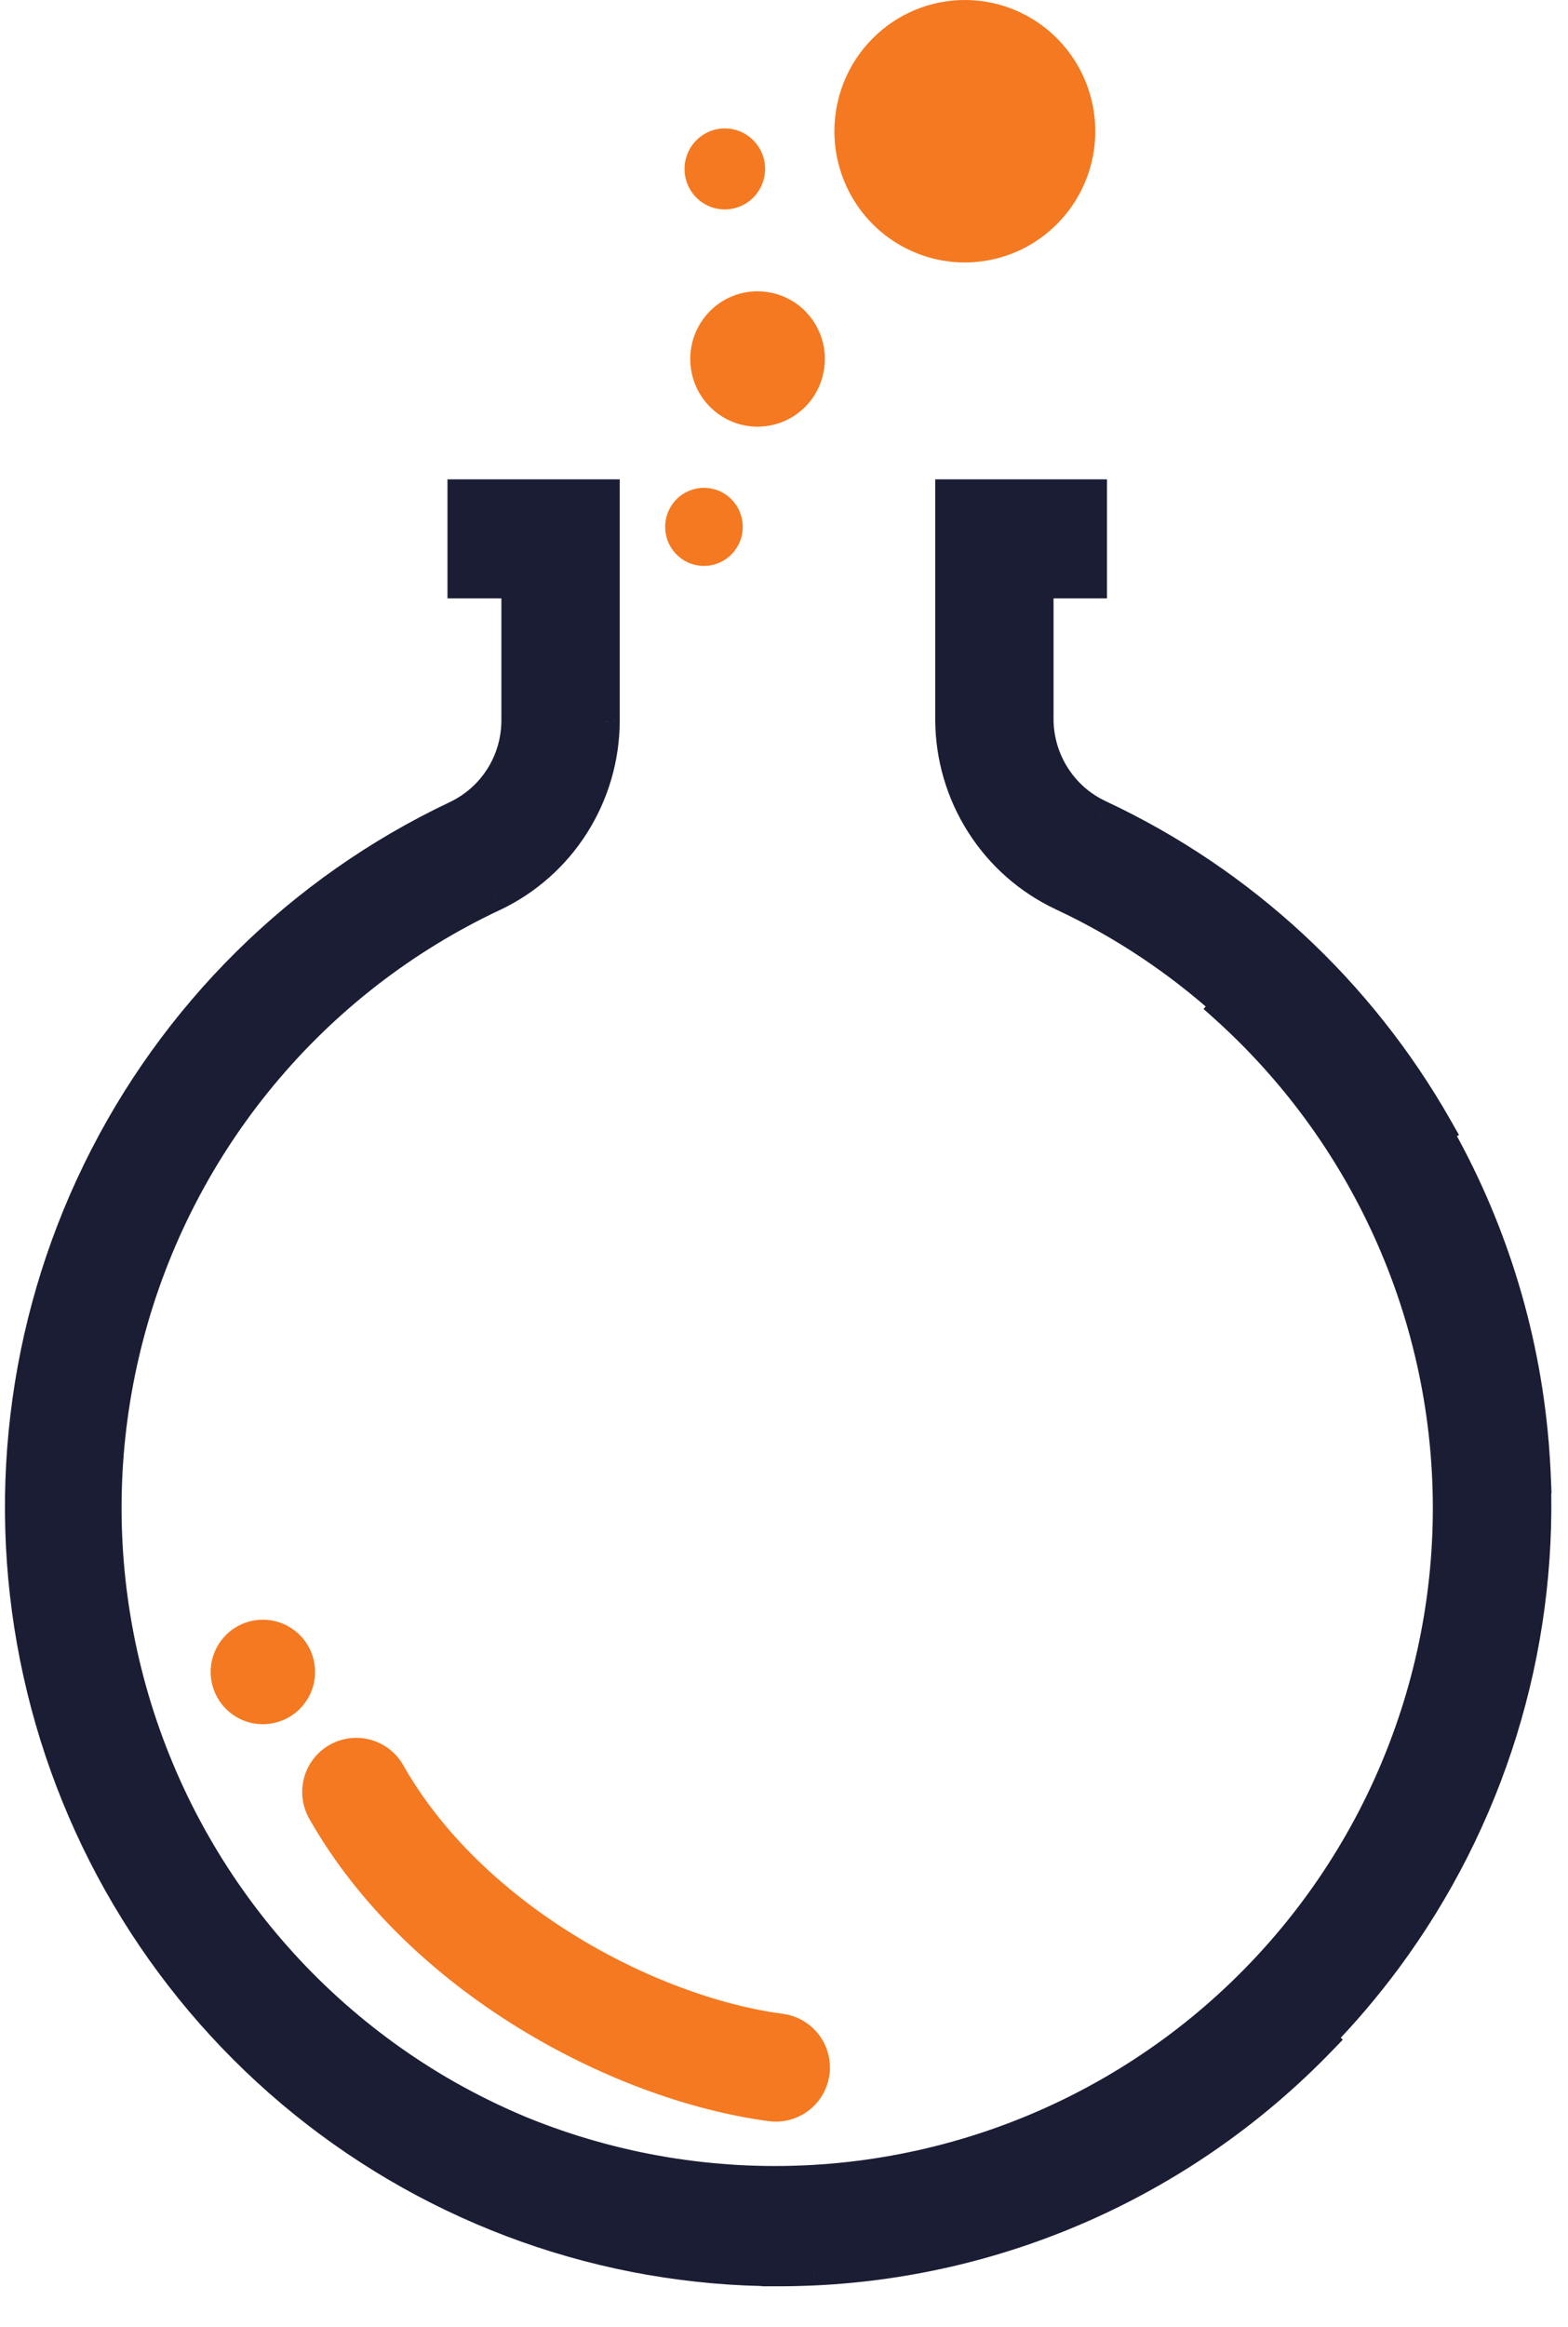 <svg width="29" height="43" viewBox="0 0 29 43" fill="none" xmlns="http://www.w3.org/2000/svg">
    <mask id="path-1-outside-1_257:285" maskUnits="userSpaceOnUse" x="-0.608" y="8.158" width="30"
          height="35" fill="black">
        <rect fill="white" x="-0.608" y="8.158" width="30" height="35"></rect>
        <path fill-rule="evenodd" clip-rule="evenodd"
              d="M14.391 41.948C11.205 41.942 8.116 40.846 5.633 38.84C3.149 36.835 1.419 34.039 0.727 30.914C0.035 27.789 0.421 24.52 1.824 21.645C3.226 18.77 5.56 16.46 8.442 15.096C8.777 14.939 9.062 14.69 9.262 14.377C9.462 14.064 9.57 13.701 9.573 13.329V10.758H8.576V9.158H11.162V13.329C11.158 14.005 10.964 14.666 10.602 15.235C10.24 15.804 9.725 16.259 9.117 16.546C7.467 17.32 6.006 18.45 4.839 19.854C3.671 21.259 2.825 22.904 2.361 24.674C1.896 26.443 1.823 28.294 2.149 30.095C2.474 31.895 3.19 33.602 4.244 35.094C5.299 36.586 6.666 37.827 8.251 38.729C8.695 38.982 9.153 39.207 9.623 39.402C10.27 39.666 10.94 39.876 11.626 40.029C13.408 40.425 15.256 40.425 17.039 40.029C18.822 39.633 20.496 38.85 21.943 37.736C23.39 36.622 24.574 35.204 25.411 33.583C26.249 31.961 26.72 30.175 26.791 28.352C26.861 26.528 26.53 24.711 25.82 23.03C25.111 21.349 24.04 19.844 22.684 18.622L22.726 18.576C21.814 17.75 20.78 17.059 19.654 16.532C19.043 16.246 18.525 15.79 18.161 15.22C17.796 14.649 17.601 13.986 17.597 13.308V9.158H20.173V10.758H19.185V13.308C19.19 13.682 19.299 14.046 19.502 14.36C19.704 14.673 19.99 14.923 20.328 15.079C22.956 16.31 25.14 18.331 26.576 20.863L26.54 20.884C27.544 22.634 28.166 24.597 28.342 26.642C28.36 26.863 28.374 27.087 28.383 27.309L28.382 27.309C28.5 30.499 27.527 33.635 25.624 36.2C25.24 36.718 24.823 37.206 24.376 37.662L24.412 37.698C21.943 40.253 18.598 41.768 15.057 41.934C14.836 41.944 14.612 41.949 14.391 41.949V41.948Z"></path>
    </mask>
    <path fill-rule="evenodd" clip-rule="evenodd"
          d="M14.391 41.948C11.205 41.942 8.116 40.846 5.633 38.84C3.149 36.835 1.419 34.039 0.727 30.914C0.035 27.789 0.421 24.52 1.824 21.645C3.226 18.77 5.56 16.46 8.442 15.096C8.777 14.939 9.062 14.69 9.262 14.377C9.462 14.064 9.57 13.701 9.573 13.329V10.758H8.576V9.158H11.162V13.329C11.158 14.005 10.964 14.666 10.602 15.235C10.24 15.804 9.725 16.259 9.117 16.546C7.467 17.32 6.006 18.45 4.839 19.854C3.671 21.259 2.825 22.904 2.361 24.674C1.896 26.443 1.823 28.294 2.149 30.095C2.474 31.895 3.19 33.602 4.244 35.094C5.299 36.586 6.666 37.827 8.251 38.729C8.695 38.982 9.153 39.207 9.623 39.402C10.27 39.666 10.94 39.876 11.626 40.029C13.408 40.425 15.256 40.425 17.039 40.029C18.822 39.633 20.496 38.85 21.943 37.736C23.39 36.622 24.574 35.204 25.411 33.583C26.249 31.961 26.72 30.175 26.791 28.352C26.861 26.528 26.53 24.711 25.82 23.03C25.111 21.349 24.04 19.844 22.684 18.622L22.726 18.576C21.814 17.75 20.78 17.059 19.654 16.532C19.043 16.246 18.525 15.79 18.161 15.22C17.796 14.649 17.601 13.986 17.597 13.308V9.158H20.173V10.758H19.185V13.308C19.19 13.682 19.299 14.046 19.502 14.36C19.704 14.673 19.99 14.923 20.328 15.079C22.956 16.31 25.14 18.331 26.576 20.863L26.54 20.884C27.544 22.634 28.166 24.597 28.342 26.642C28.36 26.863 28.374 27.087 28.383 27.309L28.382 27.309C28.5 30.499 27.527 33.635 25.624 36.2C25.24 36.718 24.823 37.206 24.376 37.662L24.412 37.698C21.943 40.253 18.598 41.768 15.057 41.934C14.836 41.944 14.612 41.949 14.391 41.949V41.948Z"
          fill="#1B1D35"></path>
    <path d="M5.633 38.84L5.821 38.607L5.821 38.607L5.633 38.84ZM14.391 41.948H14.691V41.649L14.392 41.648L14.391 41.948ZM0.727 30.914L0.434 30.979L0.727 30.914ZM1.824 21.645L1.554 21.513L1.824 21.645ZM8.442 15.096L8.315 14.824L8.314 14.825L8.442 15.096ZM9.262 14.377L9.514 14.539L9.514 14.539L9.262 14.377ZM9.573 13.329L9.873 13.332V13.329H9.573ZM9.573 10.758H9.873V10.458H9.573V10.758ZM8.576 10.758H8.276V11.058H8.576V10.758ZM8.576 9.158V8.858H8.276V9.158H8.576ZM11.162 9.158H11.462V8.858H11.162V9.158ZM11.162 13.329L11.462 13.331V13.329H11.162ZM10.602 15.235L10.855 15.396L10.855 15.396L10.602 15.235ZM9.117 16.546L9.244 16.817L9.245 16.817L9.117 16.546ZM2.361 24.674L2.651 24.75L2.651 24.75L2.361 24.674ZM2.149 30.095L1.854 30.148L1.854 30.148L2.149 30.095ZM8.251 38.729L8.102 38.99L8.102 38.99L8.251 38.729ZM9.623 39.402L9.507 39.679L9.509 39.68L9.623 39.402ZM11.626 40.029L11.56 40.321L11.56 40.321L11.626 40.029ZM17.039 40.029L17.104 40.322L17.104 40.322L17.039 40.029ZM21.943 37.736L22.126 37.974L22.126 37.974L21.943 37.736ZM26.791 28.352L26.491 28.34L26.491 28.34L26.791 28.352ZM22.684 18.622L22.461 18.421L22.259 18.644L22.483 18.845L22.684 18.622ZM22.726 18.576L22.948 18.777L23.149 18.555L22.927 18.353L22.726 18.576ZM19.654 16.532L19.527 16.804L19.527 16.804L19.654 16.532ZM18.161 15.22L17.908 15.381L17.908 15.381L18.161 15.22ZM17.597 13.308L17.297 13.308L17.297 13.31L17.597 13.308ZM17.597 9.158V8.858H17.297V9.158H17.597ZM20.173 9.158H20.473V8.858H20.173V9.158ZM20.173 10.758V11.058H20.473V10.758H20.173ZM19.185 10.758V10.458H18.885V10.758H19.185ZM19.185 13.308L18.885 13.308L18.885 13.312L19.185 13.308ZM20.328 15.079L20.455 14.808L20.454 14.807L20.328 15.079ZM26.576 20.863L26.726 21.122L26.984 20.974L26.837 20.715L26.576 20.863ZM26.54 20.884L26.389 20.624L26.13 20.774L26.279 21.033L26.54 20.884ZM28.342 26.642L28.641 26.617L28.64 26.616L28.342 26.642ZM28.383 27.309L28.395 27.609L28.695 27.597L28.683 27.297L28.383 27.309ZM28.382 27.309L28.37 27.009L28.071 27.021L28.082 27.32L28.382 27.309ZM25.624 36.2L25.383 36.021L25.383 36.021L25.624 36.2ZM24.376 37.662L24.162 37.452L23.952 37.666L24.166 37.876L24.376 37.662ZM24.412 37.698L24.628 37.906L24.835 37.692L24.622 37.483L24.412 37.698ZM15.057 41.934L15.07 42.233L15.072 42.233L15.057 41.934ZM14.391 41.949H14.091V42.249H14.391V41.949ZM5.444 39.074C7.981 41.122 11.136 42.242 14.39 42.248L14.392 41.648C11.274 41.642 8.252 40.57 5.821 38.607L5.444 39.074ZM0.434 30.979C1.141 34.171 2.908 37.026 5.444 39.074L5.821 38.607C3.391 36.644 1.697 33.908 1.02 30.849L0.434 30.979ZM1.554 21.513C0.122 24.449 -0.273 27.788 0.434 30.979L1.02 30.849C0.342 27.79 0.721 24.59 2.093 21.776L1.554 21.513ZM8.314 14.825C5.37 16.218 2.986 18.577 1.554 21.513L2.093 21.776C3.466 18.962 5.75 16.702 8.571 15.367L8.314 14.825ZM9.009 14.215C8.839 14.48 8.599 14.691 8.315 14.824L8.57 15.368C8.956 15.186 9.284 14.899 9.514 14.539L9.009 14.215ZM9.273 13.327C9.27 13.642 9.179 13.95 9.009 14.215L9.514 14.539C9.745 14.178 9.869 13.76 9.873 13.332L9.273 13.327ZM9.273 10.758V13.329H9.873V10.758H9.273ZM8.576 11.058H9.573V10.458H8.576V11.058ZM8.276 9.158V10.758H8.876V9.158H8.276ZM11.162 8.858H8.576V9.458H11.162V8.858ZM11.462 13.329V9.158H10.862V13.329H11.462ZM10.855 15.396C11.247 14.779 11.458 14.063 11.462 13.331L10.862 13.328C10.858 13.947 10.68 14.552 10.349 15.074L10.855 15.396ZM9.245 16.817C9.904 16.506 10.463 16.013 10.855 15.396L10.349 15.074C10.017 15.595 9.546 16.012 8.989 16.274L9.245 16.817ZM5.07 20.046C6.209 18.675 7.634 17.573 9.244 16.817L8.989 16.274C7.299 17.067 5.804 18.224 4.608 19.663L5.07 20.046ZM2.651 24.75C3.104 23.023 3.93 21.417 5.07 20.046L4.608 19.663C3.413 21.101 2.546 22.786 2.07 24.597L2.651 24.75ZM2.444 30.041C2.126 28.283 2.197 26.477 2.651 24.75L2.07 24.597C1.594 26.409 1.52 28.304 1.854 30.148L2.444 30.041ZM4.489 34.921C3.46 33.465 2.762 31.799 2.444 30.041L1.854 30.148C2.187 31.992 2.919 33.739 3.999 35.267L4.489 34.921ZM8.399 38.469C6.853 37.588 5.518 36.377 4.489 34.921L3.999 35.267C5.079 36.795 6.48 38.066 8.102 38.99L8.399 38.469ZM9.738 39.125C9.28 38.934 8.833 38.715 8.399 38.469L8.102 38.99C8.557 39.249 9.027 39.479 9.507 39.679L9.738 39.125ZM11.691 39.736C11.021 39.587 10.367 39.382 9.736 39.124L9.509 39.68C10.172 39.95 10.858 40.165 11.56 40.321L11.691 39.736ZM16.974 39.736C15.234 40.123 13.43 40.123 11.691 39.736L11.56 40.321C13.386 40.727 15.278 40.728 17.104 40.322L16.974 39.736ZM21.76 37.499C20.348 38.586 18.714 39.35 16.974 39.736L17.104 40.322C18.93 39.916 20.644 39.115 22.126 37.974L21.76 37.499ZM25.145 33.445C24.327 35.028 23.172 36.411 21.76 37.499L22.126 37.974C23.607 36.833 24.82 35.381 25.678 33.72L25.145 33.445ZM26.491 28.34C26.422 30.119 25.962 31.862 25.145 33.445L25.678 33.72C26.536 32.059 27.018 30.231 27.09 28.363L26.491 28.34ZM25.544 23.147C26.237 24.788 26.56 26.56 26.491 28.34L27.09 28.363C27.163 26.496 26.824 24.635 26.097 22.913L25.544 23.147ZM22.483 18.845C23.806 20.038 24.851 21.506 25.544 23.147L26.097 22.913C25.37 21.192 24.273 19.651 22.884 18.399L22.483 18.845ZM22.503 18.375L22.461 18.421L22.906 18.823L22.948 18.777L22.503 18.375ZM22.927 18.353C21.994 17.507 20.935 16.8 19.782 16.26L19.527 16.804C20.626 17.318 21.635 17.992 22.524 18.798L22.927 18.353ZM19.782 16.26C19.222 15.998 18.747 15.581 18.413 15.058L17.908 15.381C18.302 16 18.864 16.493 19.527 16.804L19.782 16.26ZM18.413 15.058C18.08 14.535 17.9 13.928 17.897 13.306L17.297 13.31C17.301 14.044 17.513 14.763 17.908 15.381L18.413 15.058ZM17.897 13.308V9.158H17.297V13.308H17.897ZM17.597 9.458H20.173V8.858H17.597V9.458ZM19.873 9.158V10.758H20.473V9.158H19.873ZM20.173 10.458H19.185V11.058H20.173V10.458ZM18.885 10.758V13.308H19.485V10.758H18.885ZM18.885 13.312C18.89 13.742 19.017 14.161 19.249 14.522L19.754 14.197C19.582 13.931 19.489 13.622 19.485 13.304L18.885 13.312ZM19.249 14.522C19.482 14.883 19.812 15.171 20.201 15.352L20.454 14.807C20.168 14.675 19.925 14.463 19.754 14.197L19.249 14.522ZM20.201 15.351C22.773 16.555 24.91 18.532 26.315 21.011L26.837 20.715C25.37 18.129 23.14 16.064 20.455 14.808L20.201 15.351ZM26.426 20.603L26.389 20.624L26.69 21.143L26.726 21.122L26.426 20.603ZM28.64 26.616C28.461 24.527 27.826 22.522 26.8 20.734L26.279 21.033C27.262 22.746 27.871 24.666 28.043 26.668L28.64 26.616ZM28.683 27.297C28.674 27.07 28.659 26.842 28.641 26.617L28.043 26.667C28.061 26.885 28.075 27.104 28.083 27.321L28.683 27.297ZM28.394 27.609L28.395 27.609L28.371 27.009L28.37 27.009L28.394 27.609ZM25.865 36.379C27.809 33.759 28.802 30.556 28.682 27.298L28.082 27.32C28.198 30.442 27.246 33.511 25.383 36.021L25.865 36.379ZM24.59 37.872C25.047 37.406 25.473 36.907 25.865 36.379L25.383 36.021C25.007 36.528 24.599 37.005 24.162 37.452L24.59 37.872ZM24.622 37.483L24.586 37.448L24.166 37.876L24.202 37.912L24.622 37.483ZM15.072 42.233C18.689 42.064 22.105 40.516 24.628 37.906L24.196 37.489C21.78 39.99 18.507 41.471 15.043 41.634L15.072 42.233ZM14.391 42.249C14.618 42.249 14.845 42.243 15.07 42.233L15.044 41.634C14.826 41.644 14.607 41.649 14.391 41.649V42.249ZM14.091 41.948V41.949H14.691V41.948H14.091Z"
          fill="#1B1D35" mask="url(#path-1-outside-1_257:285)"></path>
    <path d="M17.844 0C18.322 0 18.788 0.142 19.185 0.409C19.581 0.675 19.891 1.054 20.073 1.497C20.256 1.94 20.304 2.428 20.211 2.898C20.118 3.368 19.888 3.8 19.55 4.139C19.213 4.479 18.783 4.71 18.315 4.803C17.847 4.897 17.362 4.849 16.921 4.665C16.48 4.482 16.103 4.171 15.838 3.772C15.573 3.373 15.432 2.904 15.432 2.425C15.432 1.782 15.686 1.165 16.139 0.711C16.591 0.256 17.204 0 17.844 0"
          fill="#F47920"></path>
    <path d="M14.011 5.383C14.257 5.383 14.498 5.456 14.703 5.593C14.908 5.731 15.067 5.926 15.161 6.155C15.256 6.384 15.28 6.635 15.232 6.878C15.184 7.121 15.066 7.344 14.892 7.519C14.717 7.694 14.496 7.813 14.254 7.861C14.012 7.909 13.762 7.885 13.535 7.79C13.307 7.695 13.113 7.535 12.976 7.329C12.839 7.123 12.766 6.881 12.766 6.634C12.766 6.302 12.897 5.984 13.131 5.749C13.364 5.514 13.681 5.383 14.011 5.383"
          fill="#F47920"></path>
    <path d="M13.405 2.373C13.553 2.373 13.697 2.417 13.819 2.499C13.942 2.582 14.037 2.699 14.094 2.835C14.15 2.972 14.165 3.123 14.136 3.268C14.107 3.413 14.036 3.547 13.932 3.651C13.828 3.756 13.695 3.827 13.551 3.856C13.406 3.885 13.257 3.87 13.12 3.814C12.984 3.757 12.868 3.661 12.786 3.538C12.704 3.415 12.661 3.27 12.661 3.122C12.661 2.923 12.739 2.733 12.879 2.593C13.018 2.452 13.208 2.373 13.405 2.373Z"
          fill="#F47920"></path>
    <path d="M13.02 9.015C13.162 9.015 13.3 9.057 13.418 9.136C13.536 9.216 13.628 9.328 13.683 9.46C13.737 9.592 13.751 9.737 13.724 9.877C13.696 10.017 13.627 10.146 13.527 10.246C13.427 10.347 13.299 10.416 13.16 10.444C13.02 10.472 12.876 10.457 12.745 10.403C12.614 10.348 12.502 10.256 12.423 10.137C12.344 10.018 12.302 9.879 12.302 9.736C12.302 9.545 12.377 9.361 12.512 9.226C12.647 9.091 12.829 9.015 13.02 9.015"
          fill="#F47920"></path>
    <path d="M6.589 33.114C8.212 35.979 11.685 37.85 14.349 38.206" stroke="#F47920"
          stroke-width="2" stroke-miterlimit="10" stroke-linecap="round"></path>
    <path d="M4.862 29.931C5.053 29.931 5.24 29.988 5.398 30.094C5.557 30.2 5.681 30.351 5.754 30.527C5.827 30.703 5.846 30.898 5.809 31.085C5.772 31.272 5.68 31.444 5.545 31.579C5.41 31.714 5.238 31.806 5.05 31.843C4.863 31.881 4.669 31.862 4.493 31.789C4.316 31.715 4.165 31.592 4.059 31.433C3.953 31.274 3.896 31.087 3.896 30.896C3.896 30.64 3.998 30.395 4.179 30.214C4.36 30.033 4.606 29.931 4.862 29.931Z"
          fill="#F47920"></path>
</svg>
